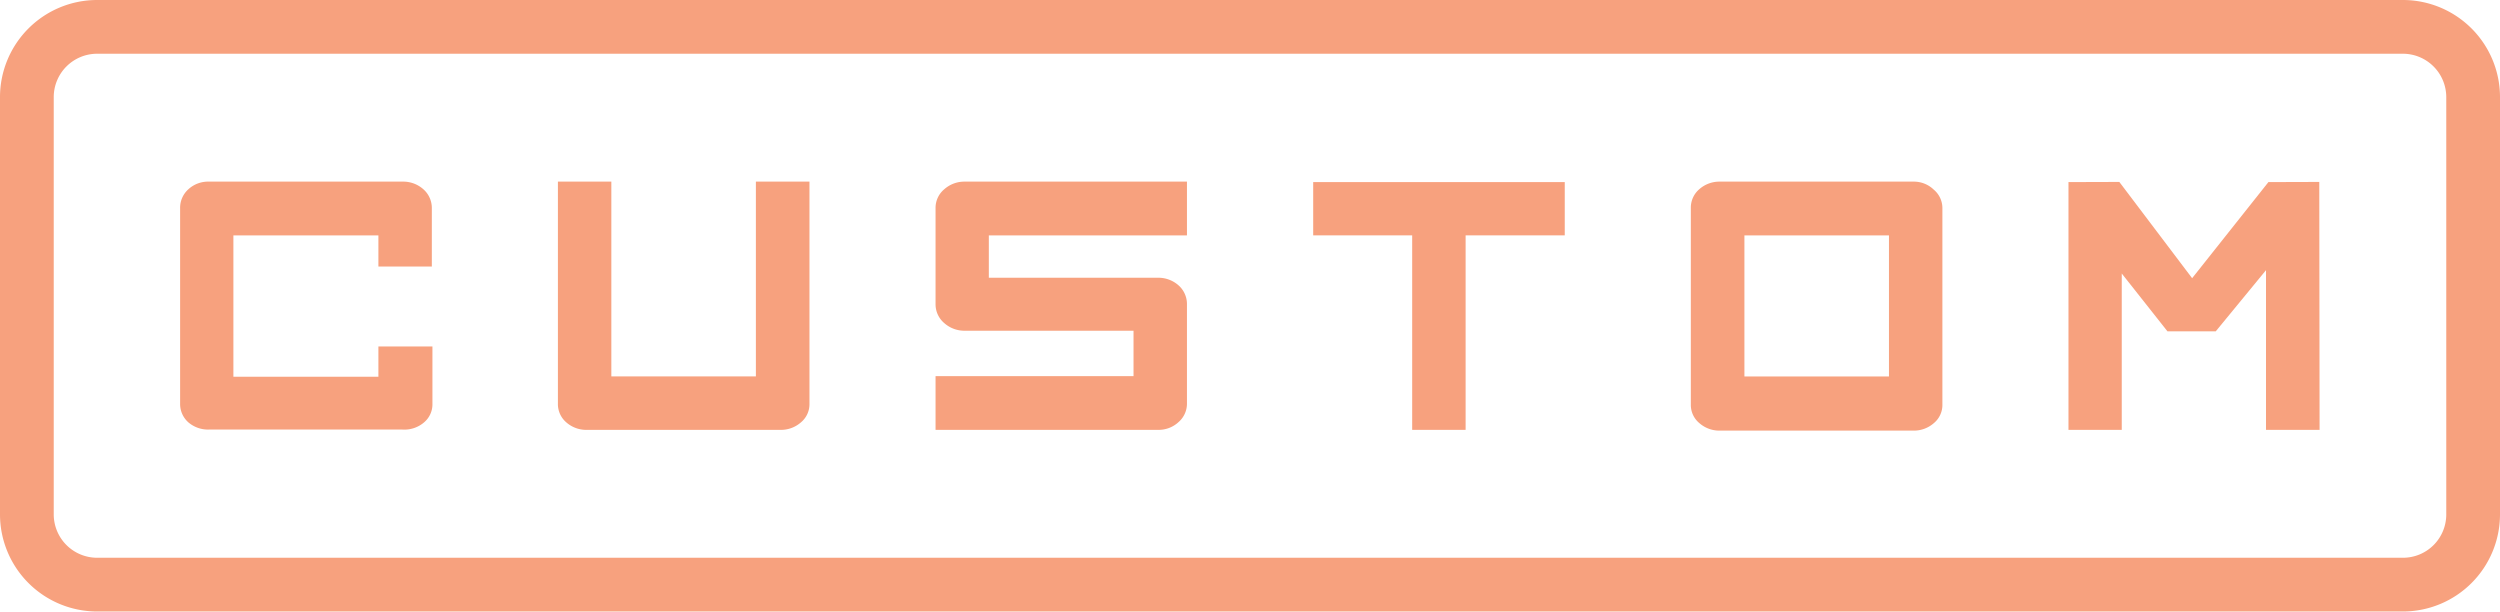 <svg viewBox="0 0 165.17 40.43" xmlns="http://www.w3.org/2000/svg"><g fill="#f7a17e"><path d="m26.58 12h-12.77a1.92 1.92 0 0 0 -1.37.51 1.64 1.64 0 0 0 -.54 1.25v12.9a1.62 1.62 0 0 0 .54 1.24 2 2 0 0 0 1.37.48h12.77a2 2 0 0 0 1.42-.46 1.56 1.56 0 0 0 .57-1.24v-3.79h-3.57v2h-9.58v-9.34h9.58v2.06h3.53v-3.83a1.65 1.65 0 0 0 -.53-1.25 2 2 0 0 0 -1.42-.53z"/><path d="m158.77 0h-152.37a6.42 6.42 0 0 0 -6.4 6.4v27.6a6.42 6.42 0 0 0 6.4 6.4h152.37a6.42 6.42 0 0 0 6.4-6.4v-27.6a6.42 6.42 0 0 0 -6.4-6.4zm2.85 34a2.86 2.86 0 0 1 -2.85 2.85h-152.37a2.87 2.87 0 0 1 -2.85-2.85v-27.6a2.87 2.87 0 0 1 2.85-2.85h152.37a2.87 2.87 0 0 1 2.85 2.85z"/><path d="m49.94 24.87h-9.55v-12.87h-3.53v14.67a1.59 1.59 0 0 0 .56 1.24 2 2 0 0 0 1.39.49h12.72a2 2 0 0 0 1.38-.49 1.56 1.56 0 0 0 .57-1.24v-14.67h-3.54z"/><path d="m63.76 12a2 2 0 0 0 -1.37.5 1.6 1.6 0 0 0 -.58 1.22v6.38a1.63 1.63 0 0 0 .58 1.25 2 2 0 0 0 1.37.5h11.13v3h-13.08v3.55h14.7a1.93 1.93 0 0 0 1.35-.51 1.61 1.61 0 0 0 .56-1.25v-6.53a1.65 1.65 0 0 0 -.56-1.26 2 2 0 0 0 -1.35-.5h-11.18v-2.8h13.09v-3.55z"/><path d="m87.08 12.03h-.32v.32 2.88.32h.32 6.22v12.53.32h.32 2.89.32v-.32-12.53h6.23.32v-.32-2.88-.32h-.32z"/><path d="m126.41 12h-12.78a2 2 0 0 0 -1.36.5 1.6 1.6 0 0 0 -.56 1.22v13a1.56 1.56 0 0 0 .57 1.24 2 2 0 0 0 1.35.49h12.78a2 2 0 0 0 1.35-.49 1.56 1.56 0 0 0 .57-1.24v-12.97a1.59 1.59 0 0 0 -.57-1.22 1.89 1.89 0 0 0 -1.35-.53zm-1.61 12.87h-9.55v-9.32h9.55z"/><path d="m149.87 12.03-5.04 6.35-4.81-6.36-3.36.01v16.37h3.52v-10.33l3.02 3.82h3.19l3.32-4.04v10.55h3.54l-.02-16.38z"/></g></svg>
